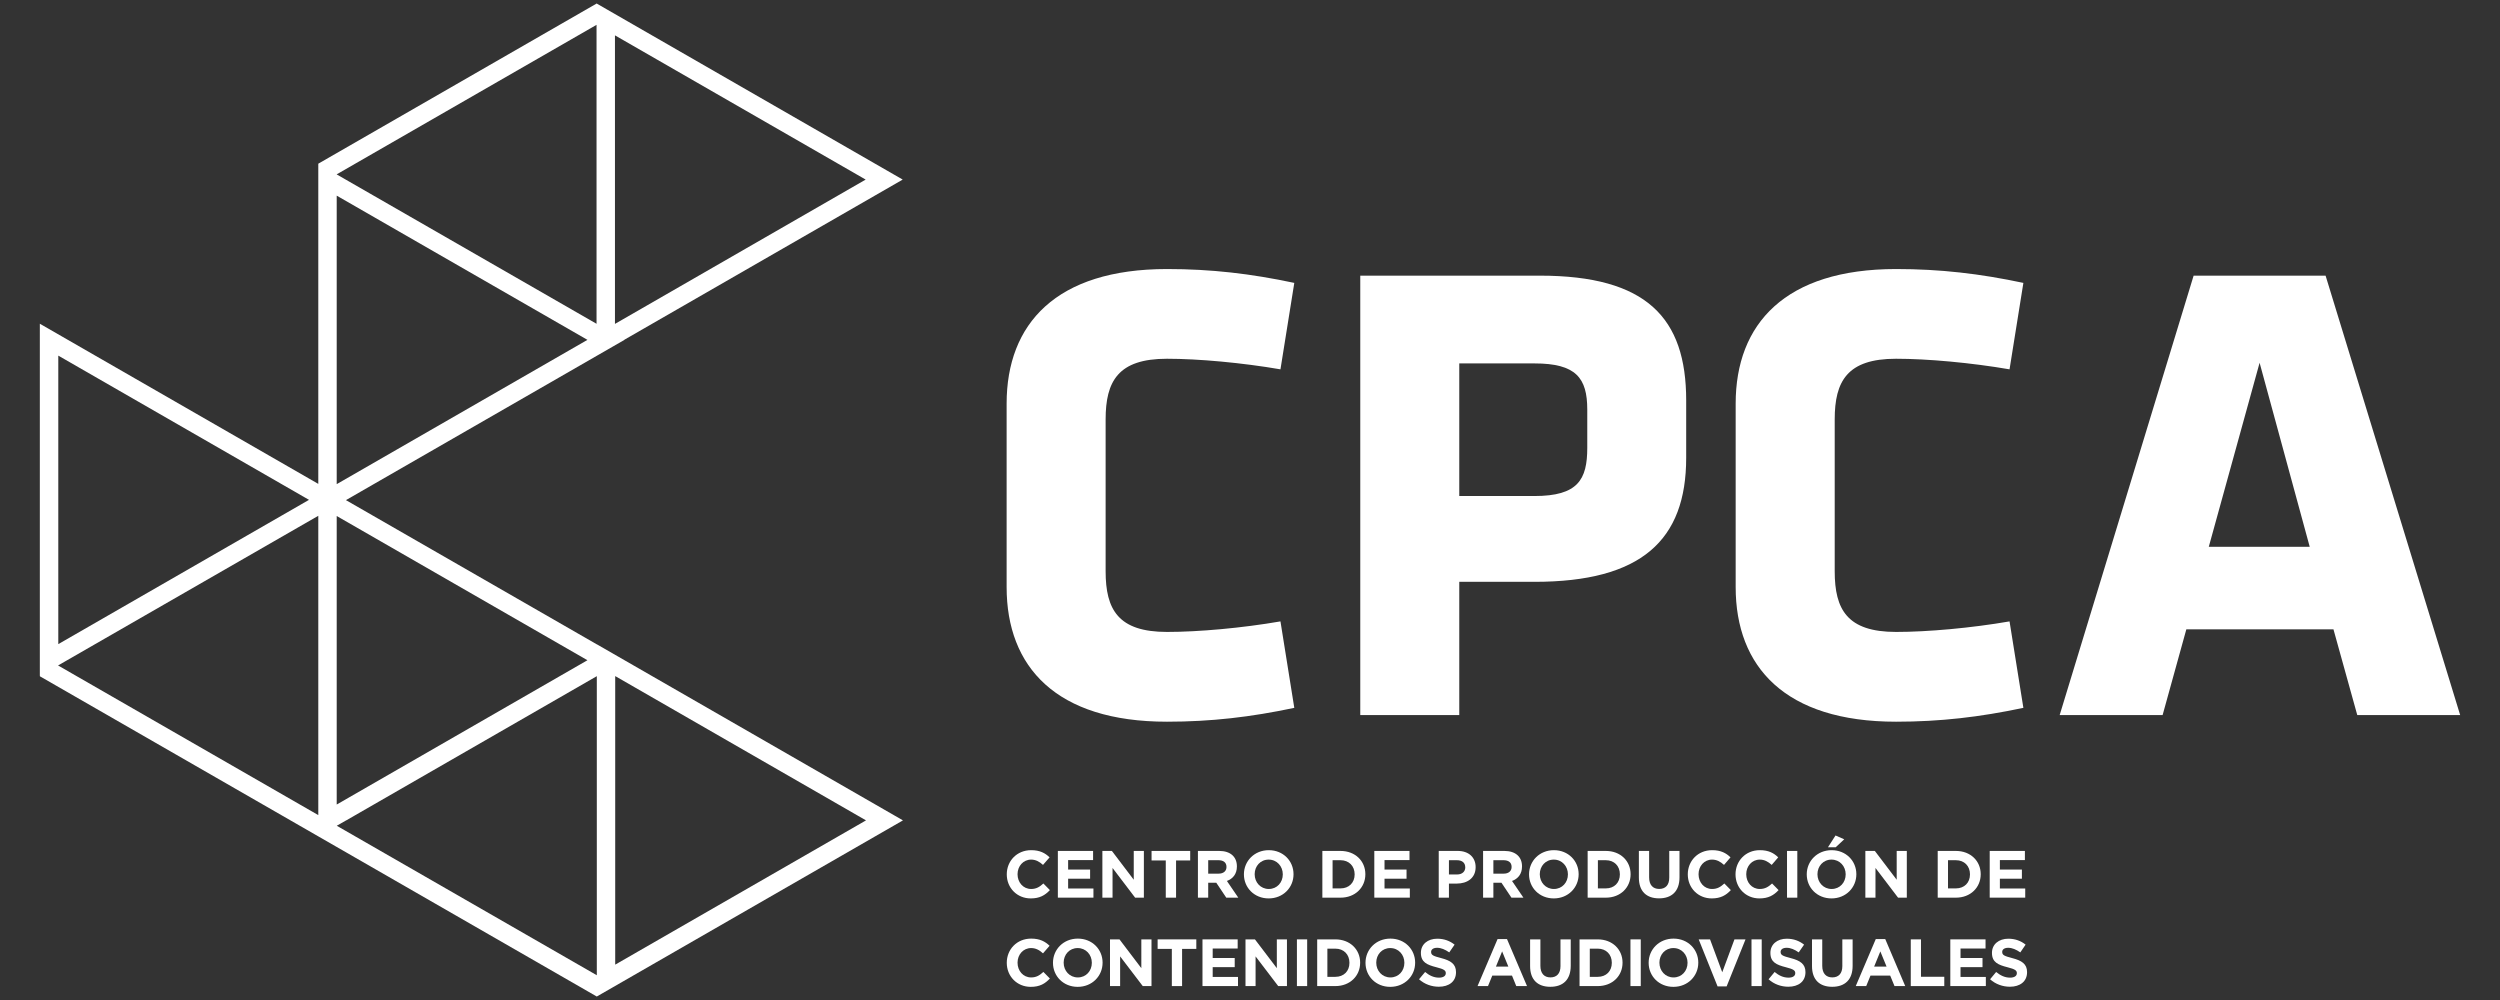 <?xml version="1.0" encoding="utf-8"?>
<!-- Generator: Adobe Illustrator 16.0.0, SVG Export Plug-In . SVG Version: 6.00 Build 0)  -->
<!DOCTYPE svg PUBLIC "-//W3C//DTD SVG 1.1//EN" "http://www.w3.org/Graphics/SVG/1.1/DTD/svg11.dtd">
<svg version="1.1" id="Layer_1" xmlns="http://www.w3.org/2000/svg" xmlns:xlink="http://www.w3.org/1999/xlink" x="0px" y="0px"
	 width="120px" height="48px" viewBox="0 0 120 48" enable-background="new 0 0 120 48" xml:space="preserve">
<rect x="0" y="0" width="120" height="48" fill="#333333" stroke="none"/>
<g>
	<path fill="#FFFFFF" d="M43.342,39.378l-14.695-8.452v0.003l-12.042-6.923l13.368-7.692l-0.009-0.003L43.33,8.62L28.646,0.173
		l-0.005-0.007L28.636,0.17l-0.002-0.004v0.006L15.278,7.857l0.002,0.008L15.278,7.86v15.367L1.912,15.539v16.907l0.015-0.007
		l-0.015,0.021l13.366,7.685l0,0l0,0l13.368,7.688L43.342,39.378z M29.53,46.303V32.452l12.038,6.926L29.53,46.303z M16.162,38.618
		v-13.85l12.035,6.923L16.162,38.618z M29.518,1.697L41.552,8.62l-12.034,6.927V1.697z M28.634,1.192v14.35L16.159,8.37
		L28.634,1.192z M28.197,16.313l-12.035,6.926V9.391L28.197,16.313z M2.798,17.07l12.034,6.923L2.798,30.918V17.07z M15.278,24.758
		v0.011v14.356L2.787,31.942L15.278,24.758z M16.165,39.636l0.431-0.247h0.005l12.046-6.933v14.356L16.165,39.636z"/>
	<g>
		<g>
			<path fill="#FFFFFF" d="M53.07,27.422c0,1.836,0.602,2.911,2.945,2.911c1.52,0,3.609-0.188,5.447-0.506l0.664,4.15
				c-2.09,0.442-3.99,0.665-6.111,0.665c-5.322,0-7.697-2.628-7.697-6.462v-8.805c0-3.832,2.375-6.461,7.697-6.461
				c2.121,0,4.021,0.221,6.111,0.665l-0.664,4.149c-1.838-0.316-3.928-0.508-5.447-0.508c-2.344,0-2.945,1.077-2.945,2.914V27.422z"
				/>
			<path fill="#FFFFFF" d="M73.654,27.928h-3.609v6.396h-4.752V13.231h8.615c5.131,0,7.029,2.027,7.029,5.985v2.757
				C80.938,25.933,78.785,27.928,73.654,27.928z M76.189,19.662c0-1.521-0.539-2.218-2.535-2.218h-3.609v6.365h3.609
				c2.09,0,2.535-0.791,2.535-2.312V19.662z"/>
			<path fill="#FFFFFF" d="M88.066,27.422c0,1.836,0.602,2.911,2.945,2.911c1.518,0,3.609-0.188,5.447-0.506l0.664,4.15
				c-2.092,0.442-3.99,0.665-6.111,0.665c-5.322,0-7.699-2.628-7.699-6.462v-8.805c0-3.832,2.377-6.461,7.699-6.461
				c2.121,0,4.02,0.221,6.111,0.665l-0.664,4.149c-1.838-0.316-3.93-0.508-5.447-0.508c-2.344,0-2.945,1.077-2.945,2.914V27.422z"/>
			<path fill="#FFFFFF" d="M118.088,34.324h-4.939l-1.143-4.116h-7.062l-1.139,4.116h-4.941l6.43-21.093h6.334L118.088,34.324z
				 M106.021,26.248h4.846l-2.406-8.835L106.021,26.248z"/>
		</g>
		<g>
			<path fill="#FFFFFF" d="M49.475,43.124c-0.66,0-1.15-0.508-1.15-1.152v-0.006c0-0.636,0.482-1.158,1.17-1.158
				c0.422,0,0.674,0.141,0.885,0.345l-0.316,0.362c-0.172-0.157-0.35-0.254-0.57-0.254c-0.379,0-0.652,0.315-0.652,0.699v0.006
				c0,0.385,0.268,0.705,0.652,0.705c0.254,0,0.412-0.104,0.588-0.264l0.312,0.318C50.162,42.972,49.908,43.124,49.475,43.124z"/>
			<path fill="#FFFFFF" d="M50.777,43.088v-2.243h1.691v0.439H51.27v0.455h1.055v0.439H51.27v0.47h1.215v0.439H50.777z"/>
			<path fill="#FFFFFF" d="M54.486,43.088l-1.084-1.426v1.426h-0.488v-2.243h0.457l1.049,1.382v-1.382h0.486v2.243H54.486z"/>
			<path fill="#FFFFFF" d="M56.451,41.302v1.786h-0.494v-1.786h-0.682v-0.457h1.855v0.457H56.451z"/>
			<path fill="#FFFFFF" d="M58.861,43.088l-0.48-0.718h-0.387v0.718H57.5v-2.243h1.025c0.529,0,0.846,0.278,0.846,0.74v0.006
				c0,0.363-0.195,0.59-0.48,0.695l0.547,0.802H58.861z M58.871,41.61c0-0.21-0.146-0.32-0.387-0.32h-0.49v0.645h0.5
				c0.238,0,0.377-0.129,0.377-0.318V41.61z"/>
			<path fill="#FFFFFF" d="M60.896,43.124c-0.691,0-1.188-0.517-1.188-1.152v-0.006c0-0.636,0.504-1.158,1.193-1.158
				c0.691,0,1.188,0.517,1.188,1.152v0.006C62.09,42.602,61.588,43.124,60.896,43.124z M61.574,41.966
				c0-0.384-0.281-0.705-0.678-0.705s-0.672,0.315-0.672,0.699v0.006c0,0.385,0.281,0.705,0.678,0.705
				c0.398,0,0.672-0.314,0.672-0.699V41.966z"/>
			<path fill="#FFFFFF" d="M64.346,43.088h-0.873v-2.243h0.873c0.705,0,1.191,0.485,1.191,1.115v0.006
				C65.537,42.596,65.051,43.088,64.346,43.088z M65.023,41.966c0-0.396-0.273-0.676-0.678-0.676h-0.381v1.353h0.381
				c0.404,0,0.678-0.272,0.678-0.671V41.966z"/>
			<path fill="#FFFFFF" d="M65.967,43.088v-2.243h1.689v0.439h-1.199v0.455h1.057v0.439h-1.057v0.47h1.215v0.439H65.967z"/>
			<path fill="#FFFFFF" d="M69.926,42.412h-0.377v0.676h-0.49v-2.243h0.914c0.535,0,0.857,0.318,0.857,0.774v0.009
				C70.83,42.146,70.428,42.412,69.926,42.412z M70.332,41.631c0-0.222-0.154-0.341-0.4-0.341h-0.383v0.685h0.391
				c0.248,0,0.393-0.146,0.393-0.338V41.631z"/>
			<path fill="#FFFFFF" d="M72.549,43.088l-0.48-0.718h-0.387v0.718h-0.494v-2.243h1.025c0.527,0,0.844,0.278,0.844,0.74v0.006
				c0,0.363-0.195,0.59-0.48,0.695l0.547,0.802H72.549z M72.557,41.61c0-0.21-0.146-0.32-0.387-0.32h-0.488v0.645h0.498
				c0.238,0,0.377-0.129,0.377-0.318V41.61z"/>
			<path fill="#FFFFFF" d="M74.582,43.124c-0.691,0-1.188-0.517-1.188-1.152v-0.006c0-0.636,0.502-1.158,1.193-1.158
				s1.188,0.517,1.188,1.152v0.006C75.775,42.602,75.273,43.124,74.582,43.124z M75.26,41.966c0-0.384-0.281-0.705-0.678-0.705
				c-0.398,0-0.672,0.315-0.672,0.699v0.006c0,0.385,0.279,0.705,0.678,0.705c0.396,0,0.672-0.314,0.672-0.699V41.966z"/>
			<path fill="#FFFFFF" d="M77.08,43.088h-0.873v-2.243h0.873c0.705,0,1.189,0.485,1.189,1.115v0.006
				C78.27,42.596,77.785,43.088,77.08,43.088z M77.754,41.966c0-0.396-0.27-0.676-0.674-0.676h-0.381v1.353h0.381
				c0.404,0,0.674-0.272,0.674-0.671V41.966z"/>
			<path fill="#FFFFFF" d="M79.635,43.121c-0.602,0-0.969-0.335-0.969-0.995v-1.281h0.492v1.267c0,0.367,0.182,0.557,0.482,0.557
				c0.303,0,0.484-0.184,0.484-0.539v-1.284h0.492v1.265C80.617,42.789,80.236,43.121,79.635,43.121z"/>
			<path fill="#FFFFFF" d="M82.162,43.124c-0.658,0-1.148-0.508-1.148-1.152v-0.006c0-0.636,0.479-1.158,1.168-1.158
				c0.422,0,0.674,0.141,0.883,0.345l-0.312,0.362c-0.174-0.157-0.35-0.254-0.574-0.254c-0.379,0-0.648,0.315-0.648,0.699v0.006
				c0,0.385,0.264,0.705,0.648,0.705c0.256,0,0.414-0.104,0.59-0.264l0.312,0.318C82.85,42.972,82.594,43.124,82.162,43.124z"/>
			<path fill="#FFFFFF" d="M84.451,43.124c-0.658,0-1.146-0.508-1.146-1.152v-0.006c0-0.636,0.48-1.158,1.166-1.158
				c0.424,0,0.676,0.141,0.883,0.345l-0.312,0.362c-0.174-0.157-0.35-0.254-0.572-0.254c-0.379,0-0.65,0.315-0.65,0.699v0.006
				c0,0.385,0.264,0.705,0.65,0.705c0.254,0,0.414-0.104,0.59-0.264l0.312,0.318C85.141,42.972,84.885,43.124,84.451,43.124z"/>
			<path fill="#FFFFFF" d="M85.777,43.088v-2.243h0.494v2.243H85.777z"/>
			<path fill="#FFFFFF" d="M87.912,43.124c-0.691,0-1.188-0.517-1.188-1.152v-0.006c0-0.636,0.504-1.158,1.193-1.158
				c0.691,0,1.188,0.517,1.188,1.152v0.006C89.105,42.602,88.604,43.124,87.912,43.124z M88.592,41.966
				c0-0.384-0.281-0.705-0.68-0.705c-0.396,0-0.674,0.315-0.674,0.699v0.006c0,0.385,0.283,0.705,0.68,0.705
				c0.398,0,0.674-0.314,0.674-0.699V41.966z M87.742,40.669l0.363-0.566l0.418,0.184l-0.41,0.383H87.742z"/>
			<path fill="#FFFFFF" d="M91.107,43.088l-1.084-1.426v1.426h-0.486v-2.243h0.455l1.049,1.382v-1.382h0.486v2.243H91.107z"/>
			<path fill="#FFFFFF" d="M93.883,43.088H93.01v-2.243h0.873c0.705,0,1.191,0.485,1.191,1.115v0.006
				C95.074,42.596,94.588,43.088,93.883,43.088z M94.559,41.966c0-0.396-0.271-0.676-0.676-0.676h-0.379v1.353h0.379
				c0.404,0,0.676-0.272,0.676-0.671V41.966z"/>
			<path fill="#FFFFFF" d="M95.506,43.088v-2.243h1.689v0.439h-1.201v0.455h1.057v0.439h-1.057v0.47h1.217v0.439H95.506z"/>
			<path fill="#FFFFFF" d="M49.475,47.369c-0.66,0-1.15-0.507-1.15-1.152v-0.006c0-0.637,0.482-1.158,1.17-1.158
				c0.422,0,0.674,0.142,0.885,0.344l-0.316,0.364c-0.172-0.158-0.35-0.254-0.57-0.254c-0.379,0-0.652,0.314-0.652,0.698v0.006
				c0,0.385,0.268,0.706,0.652,0.706c0.254,0,0.412-0.104,0.588-0.265l0.312,0.317C50.162,47.217,49.908,47.369,49.475,47.369z"/>
			<path fill="#FFFFFF" d="M51.729,47.369c-0.689,0-1.186-0.516-1.186-1.152v-0.006c0-0.637,0.502-1.158,1.193-1.158
				s1.188,0.517,1.188,1.152v0.006C52.924,46.848,52.422,47.369,51.729,47.369z M52.408,46.211c0-0.384-0.281-0.704-0.68-0.704
				c-0.396,0-0.672,0.314-0.672,0.698v0.006c0,0.385,0.283,0.706,0.68,0.706c0.398,0,0.672-0.315,0.672-0.7V46.211z"/>
			<path fill="#FFFFFF" d="M54.852,47.332l-1.086-1.425v1.425h-0.486V45.09h0.455l1.049,1.382V45.09h0.488v2.242H54.852z"/>
			<path fill="#FFFFFF" d="M56.74,45.547v1.785h-0.492v-1.785h-0.682V45.09h1.857v0.457H56.74z"/>
			<path fill="#FFFFFF" d="M57.719,47.332V45.09h1.689v0.439h-1.199v0.455h1.057v0.439h-1.057v0.47h1.215v0.438H57.719z"/>
			<path fill="#FFFFFF" d="M61.354,47.332l-1.086-1.425v1.425h-0.484V45.09h0.453l1.051,1.382V45.09h0.486v2.242H61.354z"/>
			<path fill="#FFFFFF" d="M62.252,47.332V45.09h0.492v2.242H62.252z"/>
			<path fill="#FFFFFF" d="M64.098,47.332h-0.873V45.09h0.873c0.703,0,1.189,0.484,1.189,1.115v0.006
				C65.287,46.842,64.801,47.332,64.098,47.332z M64.773,46.211c0-0.396-0.271-0.676-0.676-0.676h-0.383v1.353h0.383
				c0.404,0,0.676-0.271,0.676-0.671V46.211z"/>
			<path fill="#FFFFFF" d="M66.732,47.369c-0.691,0-1.188-0.516-1.188-1.152v-0.006c0-0.637,0.502-1.158,1.195-1.158
				c0.691,0,1.188,0.517,1.188,1.152v0.006C67.928,46.848,67.424,47.369,66.732,47.369z M67.41,46.211
				c0-0.384-0.281-0.704-0.678-0.704s-0.672,0.314-0.672,0.698v0.006c0,0.385,0.281,0.706,0.68,0.706c0.395,0,0.67-0.315,0.67-0.7
				V46.211z"/>
			<path fill="#FFFFFF" d="M69.064,47.363c-0.34,0-0.682-0.117-0.951-0.358l0.293-0.35c0.199,0.166,0.412,0.272,0.666,0.272
				c0.203,0,0.326-0.08,0.326-0.212V46.71c0-0.123-0.078-0.189-0.453-0.283c-0.451-0.115-0.742-0.241-0.742-0.686v-0.006
				c0-0.407,0.326-0.677,0.785-0.677c0.326,0,0.604,0.104,0.832,0.285l-0.256,0.372c-0.199-0.139-0.395-0.221-0.582-0.221
				c-0.189,0-0.289,0.085-0.289,0.194v0.006c0,0.149,0.096,0.195,0.484,0.295c0.453,0.118,0.711,0.282,0.711,0.671v0.008
				C69.889,47.114,69.549,47.363,69.064,47.363z"/>
			<path fill="#FFFFFF" d="M72.781,47.332l-0.205-0.502h-0.947l-0.205,0.502h-0.502l0.961-2.256h0.453l0.961,2.256H72.781z
				 M72.102,45.667l-0.297,0.729H72.4L72.102,45.667z"/>
			<path fill="#FFFFFF" d="M74.416,47.366c-0.604,0-0.971-0.335-0.971-0.995V45.09h0.494v1.268c0,0.367,0.184,0.557,0.482,0.557
				s0.482-0.184,0.482-0.54V45.09h0.492v1.265C75.396,47.034,75.018,47.366,74.416,47.366z"/>
			<path fill="#FFFFFF" d="M76.693,47.332h-0.875V45.09h0.875c0.703,0,1.189,0.484,1.189,1.115v0.006
				C77.883,46.842,77.396,47.332,76.693,47.332z M77.367,46.211c0-0.396-0.271-0.676-0.674-0.676h-0.383v1.353h0.383
				c0.402,0,0.674-0.271,0.674-0.671V46.211z"/>
			<path fill="#FFFFFF" d="M78.262,47.332V45.09h0.494v2.242H78.262z"/>
			<path fill="#FFFFFF" d="M80.324,47.369c-0.693,0-1.189-0.516-1.189-1.152v-0.006c0-0.637,0.504-1.158,1.195-1.158
				s1.188,0.517,1.188,1.152v0.006C81.518,46.848,81.016,47.369,80.324,47.369z M81.002,46.211c0-0.384-0.281-0.704-0.678-0.704
				s-0.672,0.314-0.672,0.698v0.006c0,0.385,0.281,0.706,0.678,0.706s0.672-0.315,0.672-0.7V46.211z"/>
			<path fill="#FFFFFF" d="M82.879,47.346h-0.436l-0.906-2.256h0.545l0.586,1.579l0.586-1.579h0.531L82.879,47.346z"/>
			<path fill="#FFFFFF" d="M84.072,47.332V45.09h0.49v2.242H84.072z"/>
			<path fill="#FFFFFF" d="M85.84,47.363c-0.34,0-0.682-0.117-0.949-0.358l0.291-0.35c0.201,0.166,0.412,0.272,0.668,0.272
				c0.201,0,0.322-0.08,0.322-0.212V46.71c0-0.123-0.076-0.189-0.451-0.283c-0.451-0.115-0.742-0.241-0.742-0.686v-0.006
				c0-0.407,0.328-0.677,0.785-0.677c0.326,0,0.604,0.104,0.832,0.285l-0.258,0.372c-0.197-0.139-0.391-0.221-0.58-0.221
				s-0.289,0.085-0.289,0.194v0.006c0,0.149,0.098,0.195,0.484,0.295c0.453,0.118,0.709,0.282,0.709,0.671v0.008
				C86.662,47.114,86.322,47.363,85.84,47.363z"/>
			<path fill="#FFFFFF" d="M87.945,47.366c-0.602,0-0.969-0.335-0.969-0.995V45.09h0.492v1.268c0,0.367,0.182,0.557,0.482,0.557
				s0.482-0.184,0.482-0.54V45.09h0.494v1.265C88.928,47.034,88.547,47.366,87.945,47.366z"/>
			<path fill="#FFFFFF" d="M90.936,47.332L90.73,46.83h-0.947l-0.205,0.502h-0.502l0.961-2.256h0.455l0.959,2.256H90.936z
				 M90.256,45.667l-0.297,0.729h0.596L90.256,45.667z"/>
			<path fill="#FFFFFF" d="M91.717,47.332V45.09h0.49v1.795h1.119v0.447H91.717z"/>
			<path fill="#FFFFFF" d="M93.615,47.332V45.09h1.691v0.439h-1.201v0.455h1.055v0.439h-1.055v0.47h1.215v0.438H93.615z"/>
			<path fill="#FFFFFF" d="M96.477,47.363c-0.34,0-0.684-0.117-0.953-0.358l0.291-0.35c0.203,0.166,0.414,0.272,0.67,0.272
				c0.201,0,0.324-0.08,0.324-0.212V46.71c0-0.123-0.078-0.189-0.453-0.283c-0.451-0.115-0.742-0.241-0.742-0.686v-0.006
				c0-0.407,0.328-0.677,0.785-0.677c0.326,0,0.605,0.104,0.83,0.285l-0.254,0.372c-0.199-0.139-0.395-0.221-0.582-0.221
				c-0.189,0-0.287,0.085-0.287,0.194v0.006c0,0.149,0.096,0.195,0.48,0.295c0.457,0.118,0.713,0.282,0.713,0.671v0.008
				C97.299,47.114,96.957,47.363,96.477,47.363z"/>
		</g>
	</g>
</g>
</svg>
